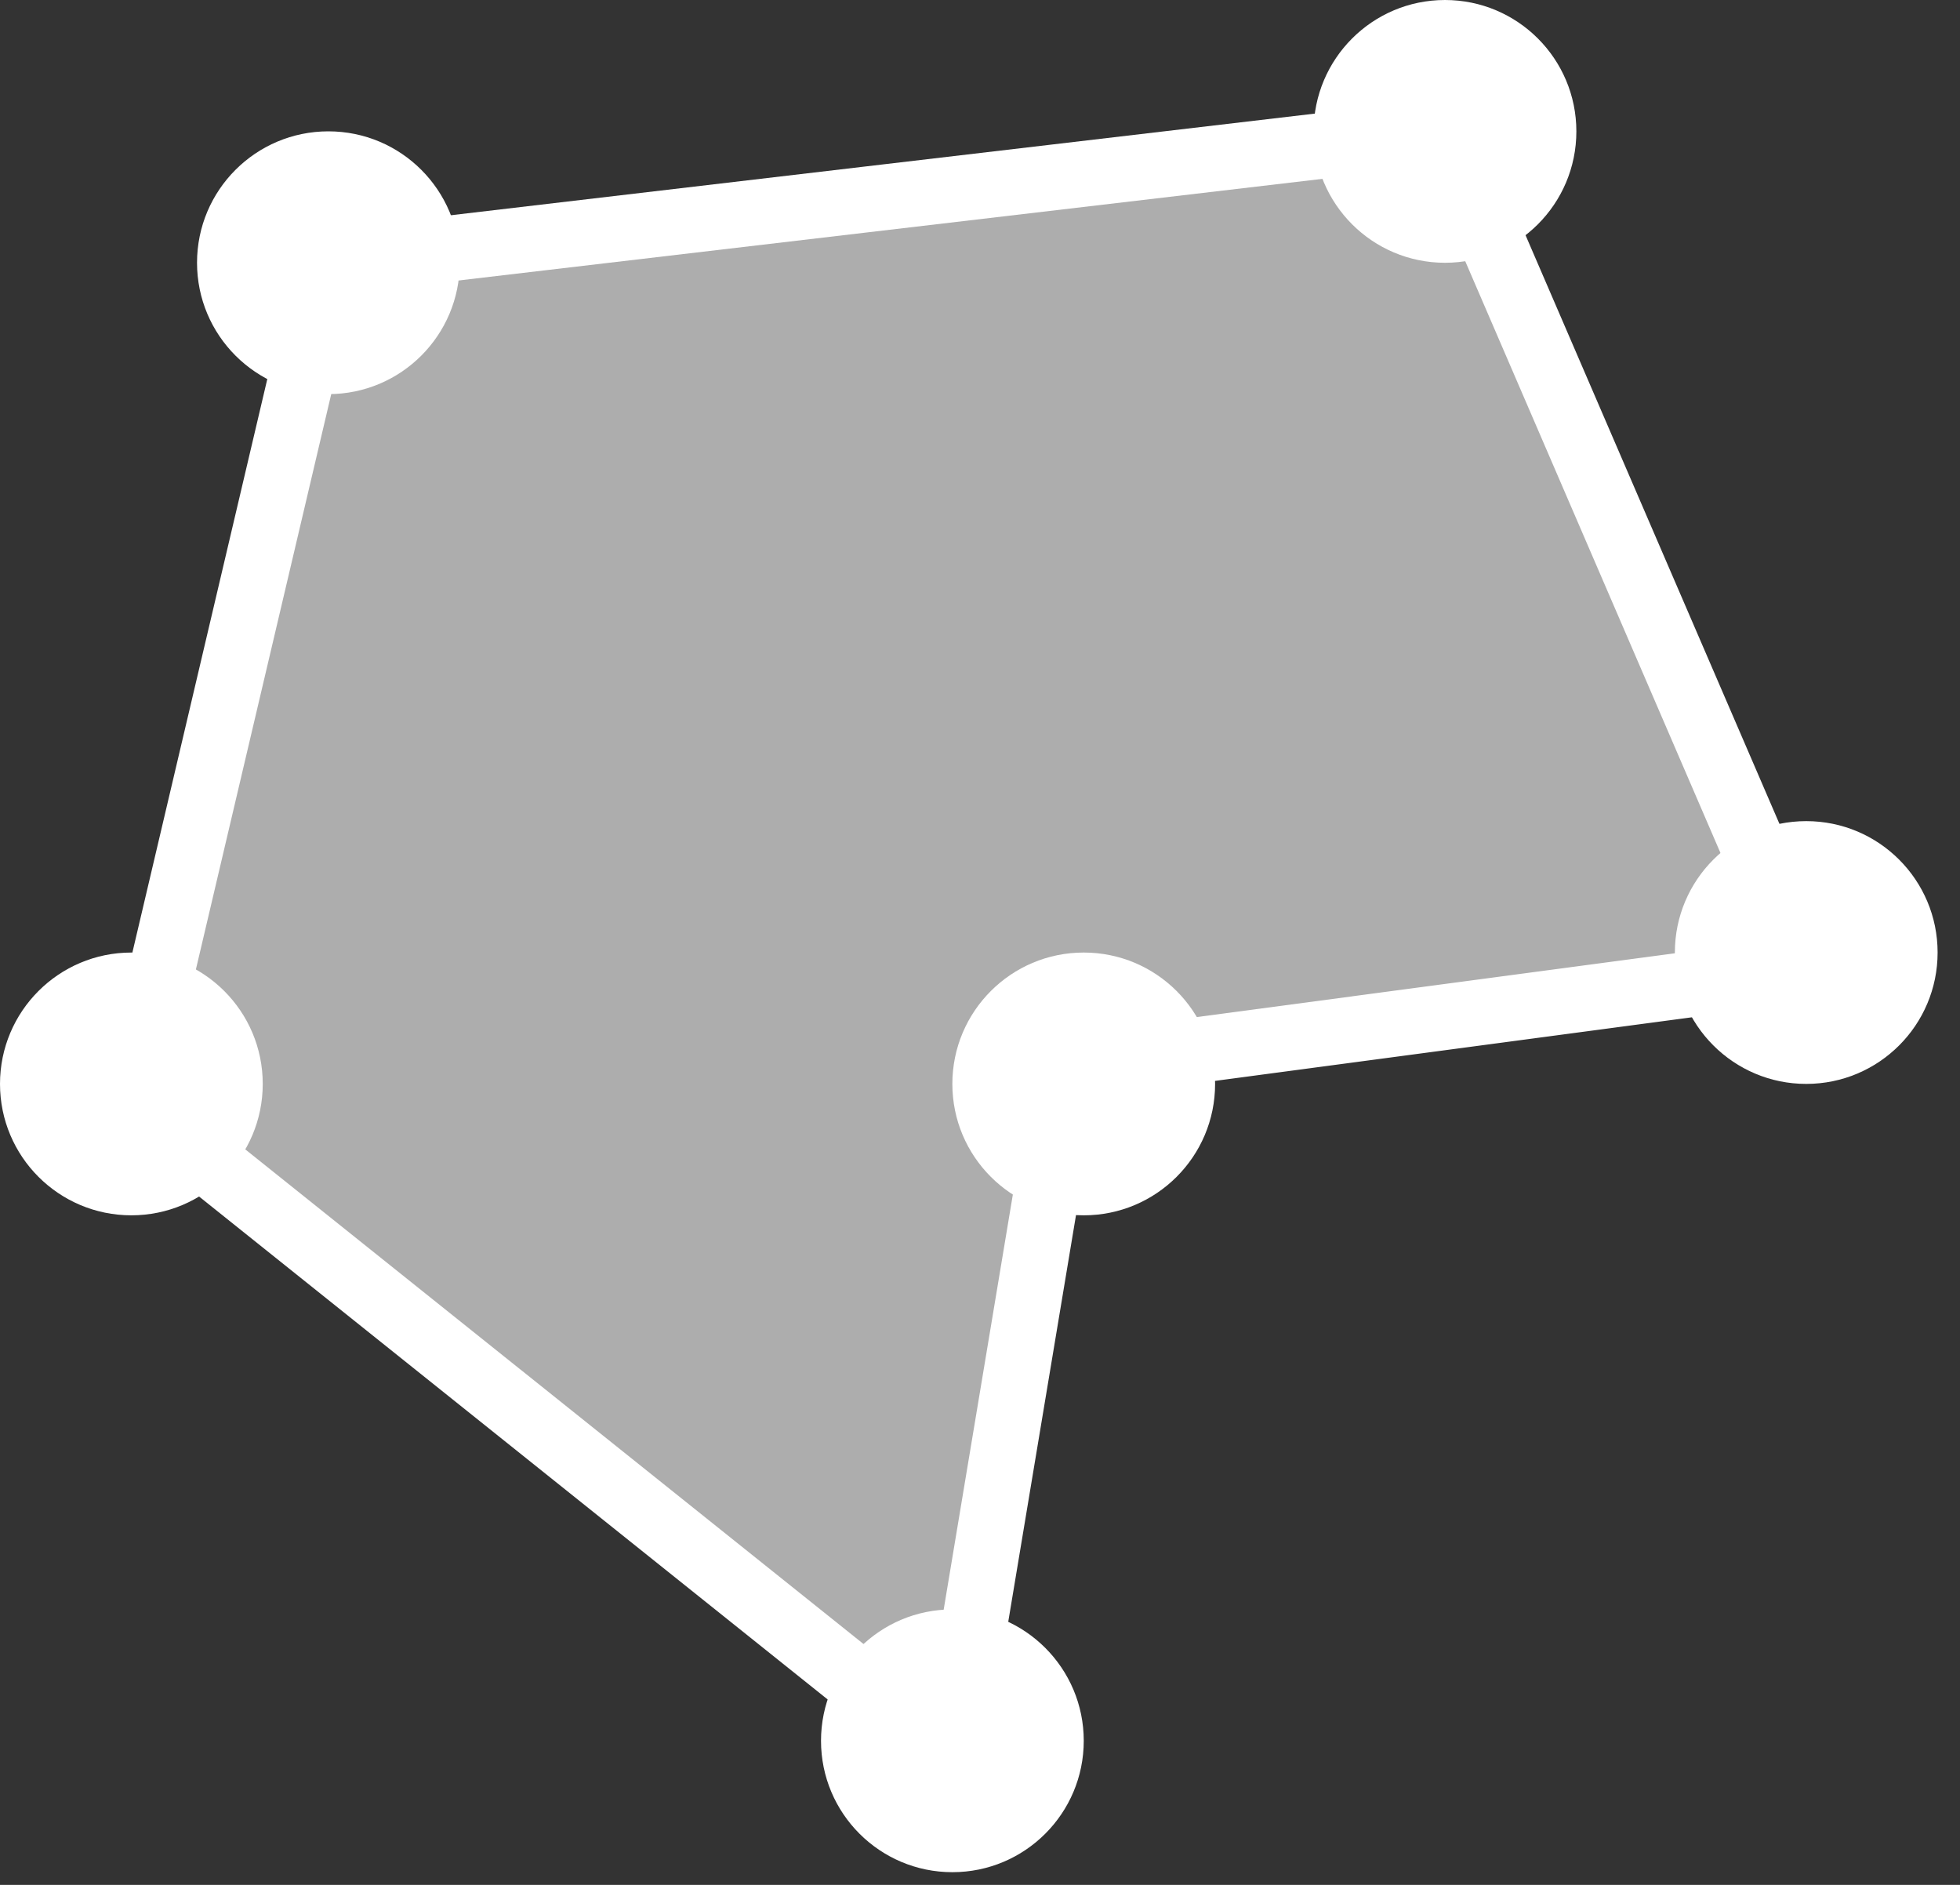 <svg width="78" height="75" viewBox="0 0 78 75" fill="none" xmlns="http://www.w3.org/2000/svg">
<rect x="0" y="0" width="78" height="75" fill="#333333" stroke="none"/>
<circle cx="5.228" cy="43.13" r="5.228" fill="white"/>
<circle cx="13.069" cy="10.454" r="5.228" fill="white"/>
<circle cx="57.505" cy="5.228" r="5.228" fill="white"/>
<circle cx="71.881" cy="37.901" r="5.228" fill="white"/>
<circle cx="43.128" cy="43.13" r="5.228" fill="white"/>
<circle cx="37.901" cy="69.267" r="5.228" fill="white"/>
<path d="M5.228 43.781L37.901 69.919L42.475 42.474L71.881 38.553L57.505 5.227L13.069 10.454L5.228 43.781Z" fill="white" fill-opacity="0.6" stroke="white" stroke-width="2.614"/>
</svg>
